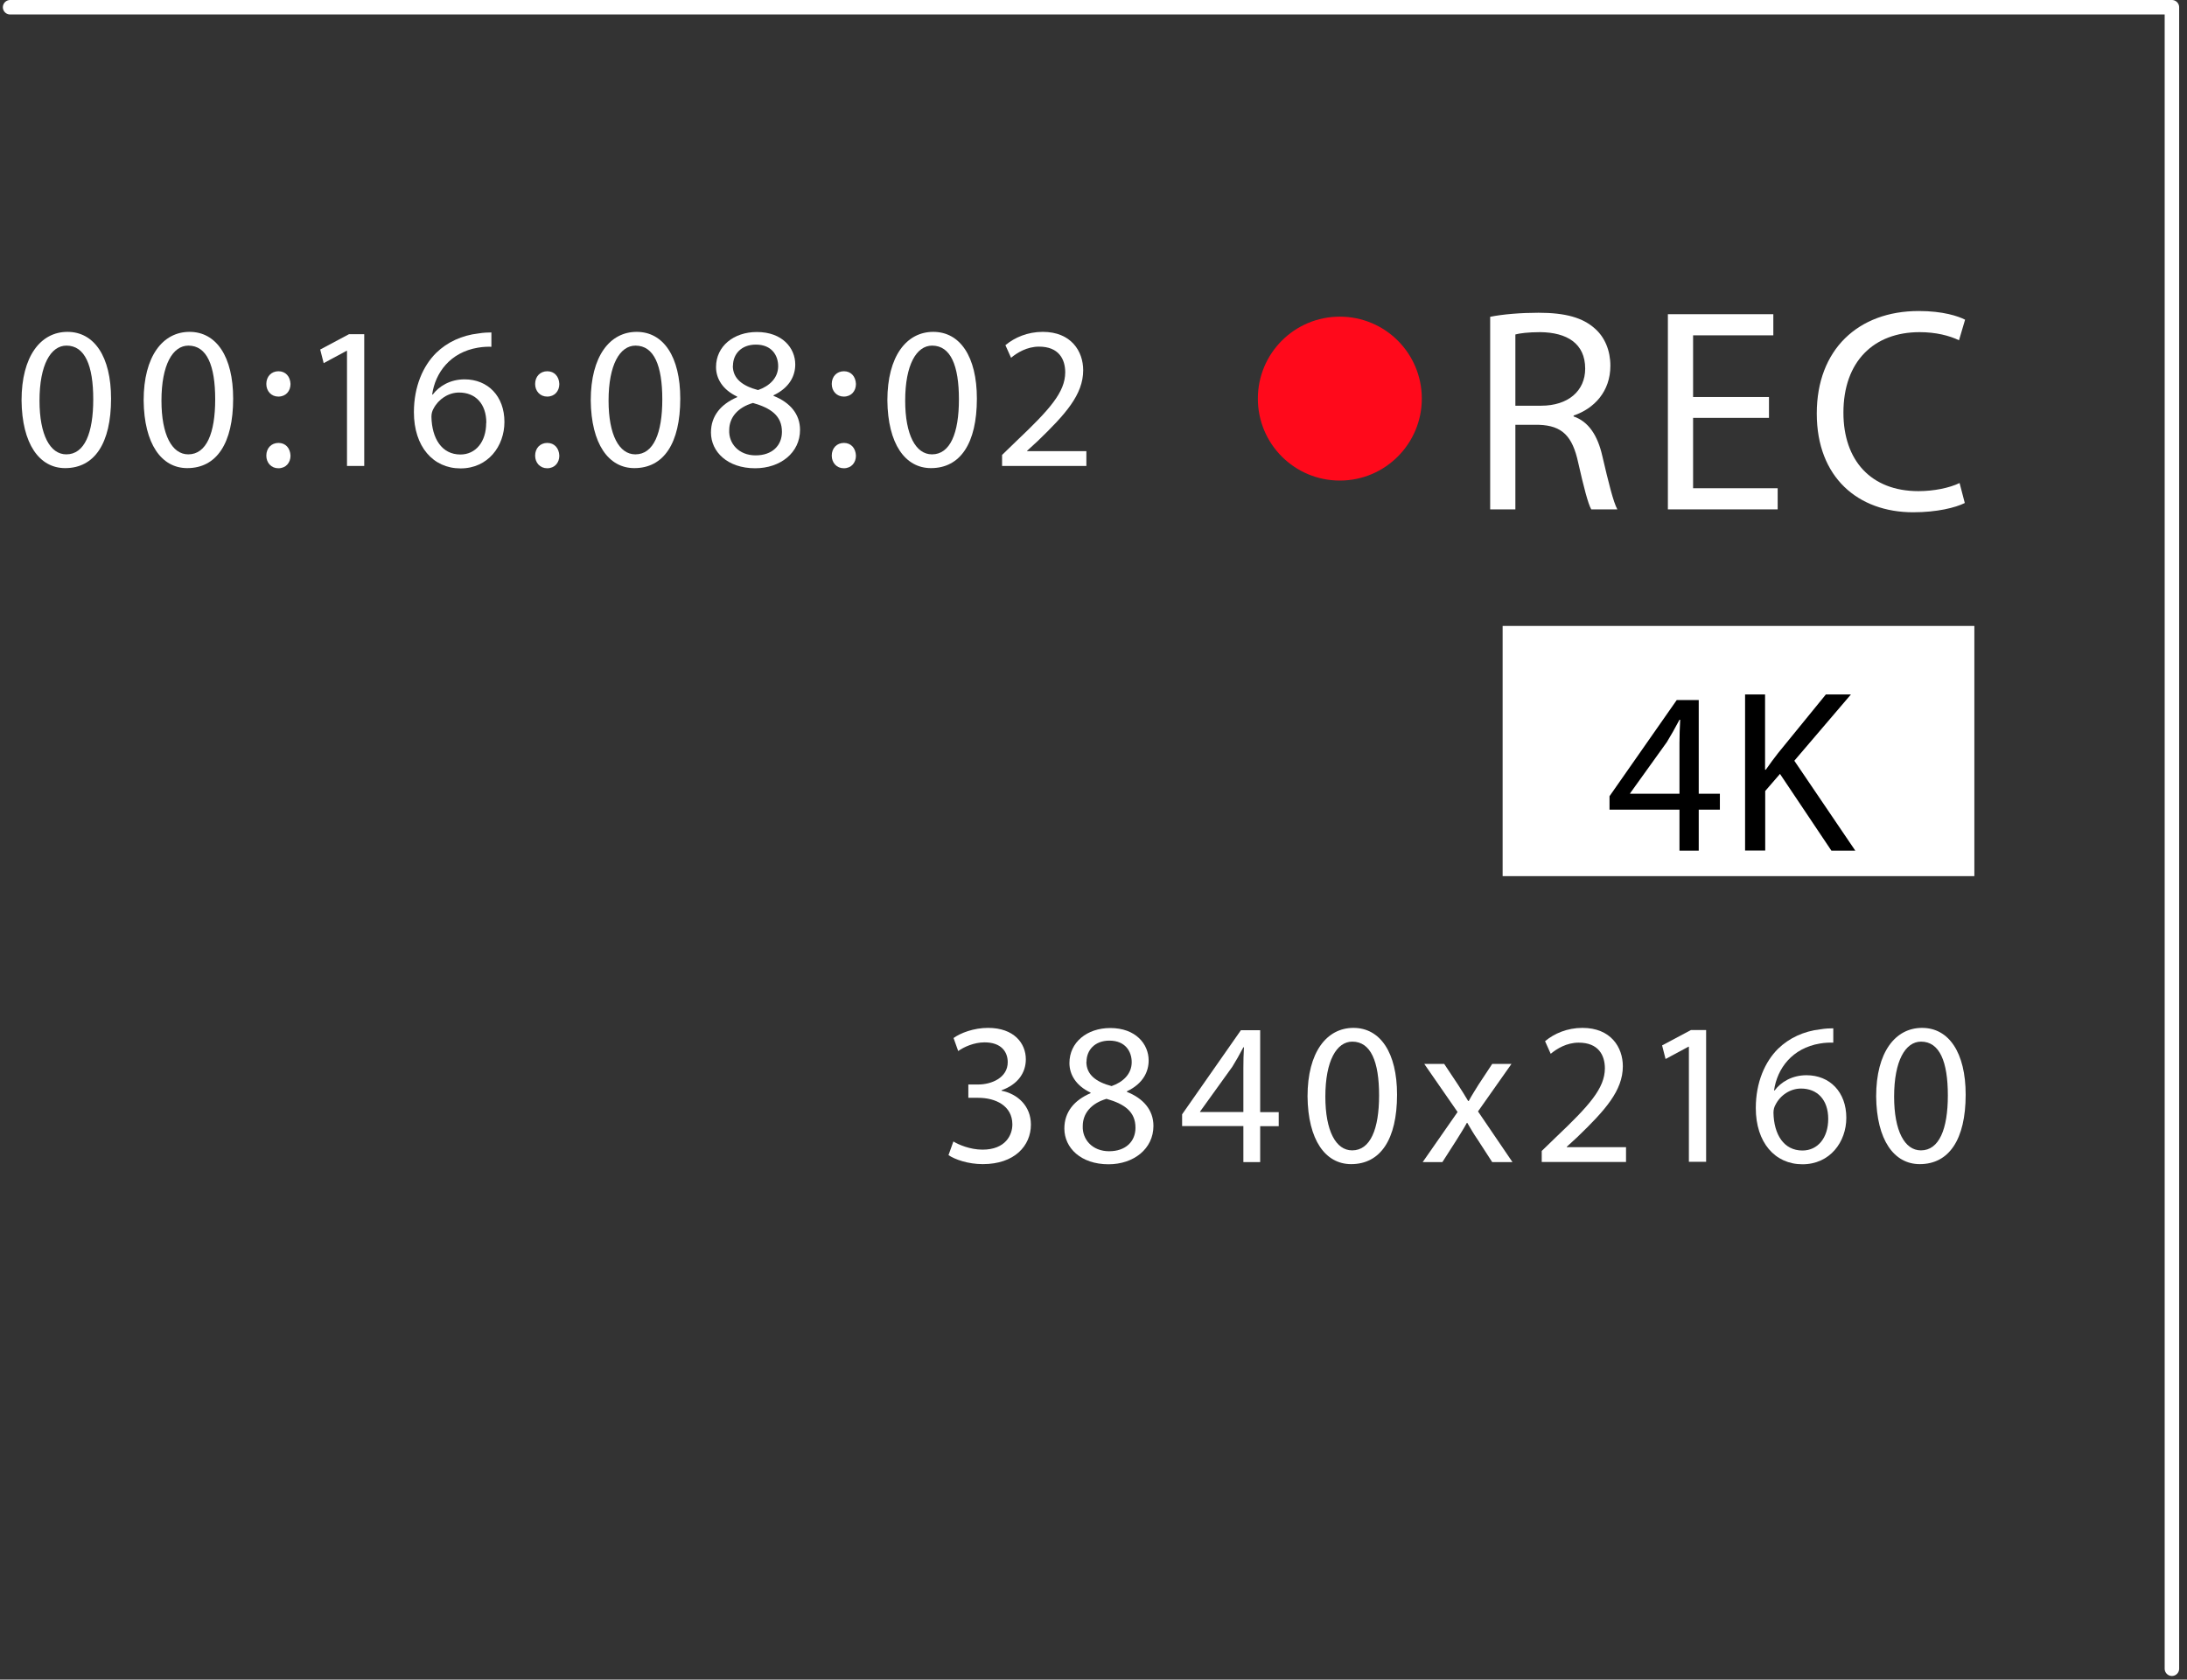 <svg width="151" height="116" viewBox="0 0 151 116" fill="none" xmlns="http://www.w3.org/2000/svg">
<rect x="0" y="0" width="151" height="116" fill="#333333" stroke="none"/>
<g clip-path="url(#clip0_12_506)">
<path d="M149.958 115.25V0.5H0.698" stroke="white" stroke-linecap="round" stroke-linejoin="round"/>
<path d="M136.318 43.23H103.748V60.51H136.318V43.23Z" fill="white"/>
<path d="M98.168 27.53C98.168 30.65 95.638 33.19 92.508 33.19C89.378 33.19 86.848 30.66 86.848 27.53C86.848 24.4 89.378 21.87 92.508 21.87C95.638 21.87 98.168 24.4 98.168 27.53Z" fill="#FF091B"/>
<path d="M115.958 58.75V55.92H111.128V54.99L115.768 48.35H117.288V54.82H118.748V55.92H117.288V58.75H115.958ZM115.958 54.81V51.34C115.958 50.8 115.978 50.25 116.008 49.71H115.958C115.638 50.32 115.378 50.77 115.088 51.25L112.548 54.79V54.82H115.958V54.81Z" fill="black"/>
<path d="M120.478 47.96H121.868V53.16H121.918C122.208 52.74 122.498 52.36 122.768 52.01L126.068 47.96H127.798L123.888 52.54L128.098 58.75H126.448L122.898 53.45L121.878 54.63V58.74H120.488V47.95L120.478 47.96Z" fill="black"/>
<path d="M7.668 27.53C7.668 30.63 6.518 32.33 4.498 32.33C2.718 32.33 1.518 30.66 1.488 27.65C1.488 24.6 2.808 22.92 4.658 22.92C6.508 22.92 7.668 24.63 7.668 27.53ZM2.728 27.67C2.728 30.04 3.458 31.38 4.578 31.38C5.838 31.38 6.438 29.91 6.438 27.58C6.438 25.25 5.868 23.87 4.588 23.87C3.508 23.87 2.728 25.19 2.728 27.67Z" fill="white"/>
<path d="M16.098 27.53C16.098 30.63 14.948 32.33 12.928 32.33C11.148 32.33 9.948 30.66 9.918 27.65C9.918 24.6 11.238 22.92 13.088 22.92C14.938 22.92 16.098 24.63 16.098 27.53ZM11.148 27.67C11.148 30.04 11.878 31.38 12.998 31.38C14.258 31.38 14.858 29.91 14.858 27.58C14.858 25.25 14.288 23.87 13.008 23.87C11.928 23.87 11.148 25.19 11.148 27.67Z" fill="white"/>
<path d="M18.388 26.52C18.388 26 18.738 25.64 19.228 25.64C19.718 25.64 20.038 26 20.058 26.52C20.058 27.01 19.738 27.39 19.218 27.39C18.728 27.39 18.388 27.01 18.388 26.52ZM18.388 31.47C18.388 30.95 18.738 30.59 19.228 30.59C19.718 30.59 20.038 30.95 20.058 31.47C20.058 31.96 19.738 32.34 19.218 32.34C18.728 32.34 18.388 31.96 18.388 31.47Z" fill="white"/>
<path d="M23.958 24.23H23.928L22.348 25.08L22.108 24.14L24.098 23.08H25.148V32.18H23.958V24.22V24.23Z" fill="white"/>
<path d="M33.928 23.95C33.678 23.94 33.358 23.95 33.008 24.01C31.078 24.33 30.048 25.75 29.838 27.25H29.878C30.308 26.68 31.068 26.2 32.078 26.2C33.688 26.2 34.828 27.36 34.828 29.14C34.828 30.81 33.698 32.35 31.798 32.35C29.898 32.35 28.578 30.84 28.578 28.47C28.578 26.68 29.218 25.26 30.118 24.37C30.878 23.63 31.888 23.16 33.028 23.03C33.388 22.97 33.698 22.96 33.928 22.96V23.97V23.95ZM33.578 29.2C33.578 27.9 32.838 27.11 31.698 27.11C30.958 27.11 30.268 27.57 29.928 28.23C29.848 28.37 29.788 28.55 29.788 28.78C29.818 30.28 30.498 31.39 31.788 31.39C32.848 31.39 33.568 30.51 33.568 29.21L33.578 29.2Z" fill="white"/>
<path d="M36.948 26.52C36.948 26 37.298 25.64 37.788 25.64C38.278 25.64 38.598 26 38.618 26.52C38.618 27.01 38.298 27.39 37.778 27.39C37.288 27.39 36.948 27.01 36.948 26.52ZM36.948 31.47C36.948 30.95 37.298 30.59 37.788 30.59C38.278 30.59 38.598 30.95 38.618 31.47C38.618 31.96 38.298 32.34 37.778 32.34C37.288 32.34 36.948 31.96 36.948 31.47Z" fill="white"/>
<path d="M46.968 27.53C46.968 30.63 45.818 32.33 43.798 32.33C42.018 32.33 40.818 30.66 40.788 27.65C40.788 24.6 42.108 22.92 43.958 22.92C45.808 22.92 46.968 24.63 46.968 27.53ZM42.018 27.67C42.018 30.04 42.748 31.38 43.868 31.38C45.128 31.38 45.728 29.91 45.728 27.58C45.728 25.25 45.158 23.87 43.878 23.87C42.798 23.87 42.018 25.19 42.018 27.67Z" fill="white"/>
<path d="M49.088 29.87C49.088 28.72 49.778 27.91 50.898 27.43V27.39C49.878 26.91 49.438 26.13 49.438 25.35C49.438 23.91 50.658 22.93 52.258 22.93C54.018 22.93 54.908 24.04 54.908 25.17C54.908 25.94 54.528 26.77 53.408 27.3V27.34C54.538 27.79 55.238 28.59 55.238 29.69C55.238 31.27 53.878 32.34 52.138 32.34C50.238 32.34 49.088 31.21 49.088 29.87ZM53.988 29.82C53.988 28.71 53.218 28.18 51.988 27.83C50.928 28.14 50.348 28.84 50.348 29.71C50.308 30.63 51.008 31.45 52.168 31.45C53.328 31.45 53.988 30.76 53.988 29.83V29.82ZM50.598 25.26C50.598 26.17 51.288 26.66 52.338 26.94C53.118 26.67 53.728 26.11 53.728 25.29C53.728 24.56 53.298 23.8 52.188 23.8C51.168 23.8 50.608 24.47 50.608 25.26H50.598Z" fill="white"/>
<path d="M57.428 26.52C57.428 26 57.778 25.64 58.268 25.64C58.758 25.64 59.078 26 59.098 26.52C59.098 27.01 58.778 27.39 58.258 27.39C57.768 27.39 57.428 27.01 57.428 26.52ZM57.428 31.47C57.428 30.95 57.778 30.59 58.268 30.59C58.758 30.59 59.078 30.95 59.098 31.47C59.098 31.96 58.778 32.34 58.258 32.34C57.768 32.34 57.428 31.96 57.428 31.47Z" fill="white"/>
<path d="M67.448 27.53C67.448 30.63 66.298 32.33 64.278 32.33C62.498 32.33 61.298 30.66 61.268 27.65C61.268 24.6 62.588 22.92 64.438 22.92C66.288 22.92 67.448 24.63 67.448 27.53ZM62.498 27.67C62.498 30.04 63.228 31.38 64.348 31.38C65.608 31.38 66.208 29.91 66.208 27.58C66.208 25.25 65.638 23.87 64.358 23.87C63.278 23.87 62.498 25.19 62.498 27.67Z" fill="white"/>
<path d="M69.188 32.18V31.42L70.158 30.48C72.488 28.27 73.538 27.09 73.548 25.72C73.548 24.8 73.098 23.94 71.738 23.94C70.908 23.94 70.228 24.36 69.808 24.71L69.418 23.84C70.048 23.31 70.948 22.92 71.998 22.92C73.958 22.92 74.788 24.26 74.788 25.57C74.788 27.25 73.568 28.61 71.648 30.46L70.918 31.13V31.16H75.008V32.18H69.198H69.188Z" fill="white"/>
<path d="M65.818 78.83C66.168 79.05 66.978 79.4 67.838 79.4C69.418 79.4 69.908 78.39 69.898 77.64C69.888 76.37 68.738 75.82 67.548 75.82H66.858V74.9H67.548C68.448 74.9 69.578 74.44 69.578 73.36C69.578 72.63 69.118 71.99 67.978 71.99C67.248 71.99 66.548 72.31 66.158 72.59L65.838 71.69C66.318 71.34 67.238 70.99 68.218 70.99C70.008 70.99 70.828 72.05 70.828 73.16C70.828 74.1 70.268 74.9 69.148 75.3V75.33C70.268 75.55 71.178 76.39 71.178 77.67C71.178 79.13 70.048 80.4 67.858 80.4C66.838 80.4 65.938 80.08 65.488 79.78L65.828 78.83H65.818Z" fill="white"/>
<path d="M73.488 77.94C73.488 76.79 74.178 75.98 75.298 75.5V75.46C74.278 74.98 73.838 74.2 73.838 73.42C73.838 71.98 75.058 71 76.658 71C78.418 71 79.308 72.11 79.308 73.24C79.308 74.01 78.928 74.84 77.808 75.37V75.41C78.938 75.86 79.638 76.66 79.638 77.76C79.638 79.34 78.278 80.41 76.538 80.41C74.628 80.41 73.488 79.28 73.488 77.94ZM78.398 77.88C78.398 76.77 77.628 76.24 76.398 75.89C75.338 76.2 74.758 76.9 74.758 77.77C74.718 78.69 75.418 79.51 76.578 79.51C77.738 79.51 78.398 78.82 78.398 77.89V77.88ZM75.008 73.33C75.008 74.24 75.698 74.73 76.748 75.01C77.528 74.74 78.138 74.18 78.138 73.36C78.138 72.63 77.708 71.87 76.598 71.87C75.578 71.87 75.018 72.54 75.018 73.33H75.008Z" fill="white"/>
<path d="M85.848 80.25V77.77H81.618V76.96L85.678 71.15H87.008V76.81H88.288V77.78H87.008V80.26H85.848V80.25ZM85.848 76.8V73.76C85.848 73.28 85.858 72.81 85.888 72.33H85.848C85.568 72.86 85.348 73.25 85.088 73.67L82.858 76.77V76.8H85.838H85.848Z" fill="white"/>
<path d="M96.458 75.6C96.458 78.7 95.308 80.4 93.288 80.4C91.508 80.4 90.308 78.73 90.278 75.72C90.278 72.67 91.598 70.99 93.448 70.99C95.298 70.99 96.458 72.7 96.458 75.6ZM91.508 75.74C91.508 78.11 92.238 79.45 93.358 79.45C94.618 79.45 95.218 77.98 95.218 75.65C95.218 73.32 94.648 71.94 93.368 71.94C92.288 71.94 91.508 73.26 91.508 75.74Z" fill="white"/>
<path d="M99.708 73.47L100.678 74.93C100.928 75.31 101.138 75.66 101.368 76.04H101.408C101.628 75.63 101.858 75.28 102.078 74.92L103.028 73.48H104.358L102.048 76.76L104.428 80.26H103.028L102.038 78.73C101.768 78.34 101.548 77.96 101.308 77.55H101.278C101.058 77.96 100.818 78.32 100.568 78.73L99.588 80.26H98.228L100.638 76.8L98.338 73.48H99.708V73.47Z" fill="white"/>
<path d="M106.448 80.25V79.49L107.418 78.55C109.748 76.34 110.798 75.16 110.808 73.79C110.808 72.87 110.358 72.01 108.998 72.01C108.168 72.01 107.488 72.43 107.068 72.78L106.678 71.91C107.308 71.38 108.208 70.99 109.258 70.99C111.218 70.99 112.048 72.33 112.048 73.64C112.048 75.32 110.828 76.68 108.908 78.53L108.178 79.2V79.23H112.268V80.25H106.458H106.448Z" fill="white"/>
<path d="M116.608 72.29H116.578L114.998 73.14L114.758 72.2L116.748 71.14H117.798V80.24H116.608V72.28V72.29Z" fill="white"/>
<path d="M126.578 72.01C126.328 72 126.008 72.01 125.658 72.07C123.728 72.39 122.698 73.81 122.488 75.31H122.528C122.958 74.74 123.718 74.26 124.728 74.26C126.338 74.26 127.478 75.42 127.478 77.2C127.478 78.87 126.348 80.41 124.448 80.41C122.548 80.41 121.228 78.9 121.228 76.53C121.228 74.74 121.868 73.32 122.768 72.43C123.528 71.69 124.538 71.22 125.678 71.09C126.038 71.03 126.348 71.02 126.578 71.02V72.03V72.01ZM126.228 77.27C126.228 75.97 125.488 75.18 124.348 75.18C123.608 75.18 122.918 75.64 122.588 76.3C122.508 76.44 122.448 76.62 122.448 76.85C122.478 78.35 123.158 79.46 124.448 79.46C125.508 79.46 126.228 78.58 126.228 77.28V77.27Z" fill="white"/>
<path d="M135.718 75.6C135.718 78.7 134.568 80.4 132.548 80.4C130.768 80.4 129.568 78.73 129.538 75.72C129.538 72.67 130.858 70.99 132.708 70.99C134.558 70.99 135.718 72.7 135.718 75.6ZM130.778 75.74C130.778 78.11 131.508 79.45 132.628 79.45C133.888 79.45 134.488 77.98 134.488 75.65C134.488 73.32 133.918 71.94 132.638 71.94C131.558 71.94 130.778 73.26 130.778 75.74Z" fill="white"/>
<path d="M102.888 21.88C103.768 21.7 105.028 21.6 106.228 21.6C108.088 21.6 109.288 21.94 110.128 22.7C110.808 23.3 111.188 24.22 111.188 25.26C111.188 27.04 110.068 28.22 108.648 28.7V28.76C109.688 29.12 110.308 30.08 110.628 31.48C111.068 33.36 111.388 34.66 111.668 35.18H109.868C109.648 34.8 109.348 33.64 108.968 31.96C108.568 30.1 107.848 29.4 106.268 29.34H104.628V35.18H102.888V21.88ZM104.628 28.02H106.408C108.268 28.02 109.448 27 109.448 25.46C109.448 23.72 108.188 22.96 106.348 22.94C105.508 22.94 104.908 23.02 104.628 23.1V28.02Z" fill="white"/>
<path d="M122.138 28.86H116.898V33.72H122.738V35.18H115.158V21.7H122.438V23.16H116.898V27.42H122.138V28.86Z" fill="white"/>
<path d="M135.658 34.74C135.018 35.06 133.738 35.38 132.098 35.38C128.298 35.38 125.438 32.98 125.438 28.56C125.438 24.14 128.298 21.48 132.478 21.48C134.158 21.48 135.218 21.84 135.678 22.08L135.258 23.5C134.598 23.18 133.658 22.94 132.538 22.94C129.378 22.94 127.278 24.96 127.278 28.5C127.278 31.8 129.178 33.92 132.458 33.92C133.518 33.92 134.598 33.7 135.298 33.36L135.658 34.74Z" fill="white"/>
</g>
<defs>
<clipPath id="clip0_12_506">
<rect width="150.26" height="115.75" fill="white" transform="translate(0.198)"/>
</clipPath>
</defs>
</svg>
